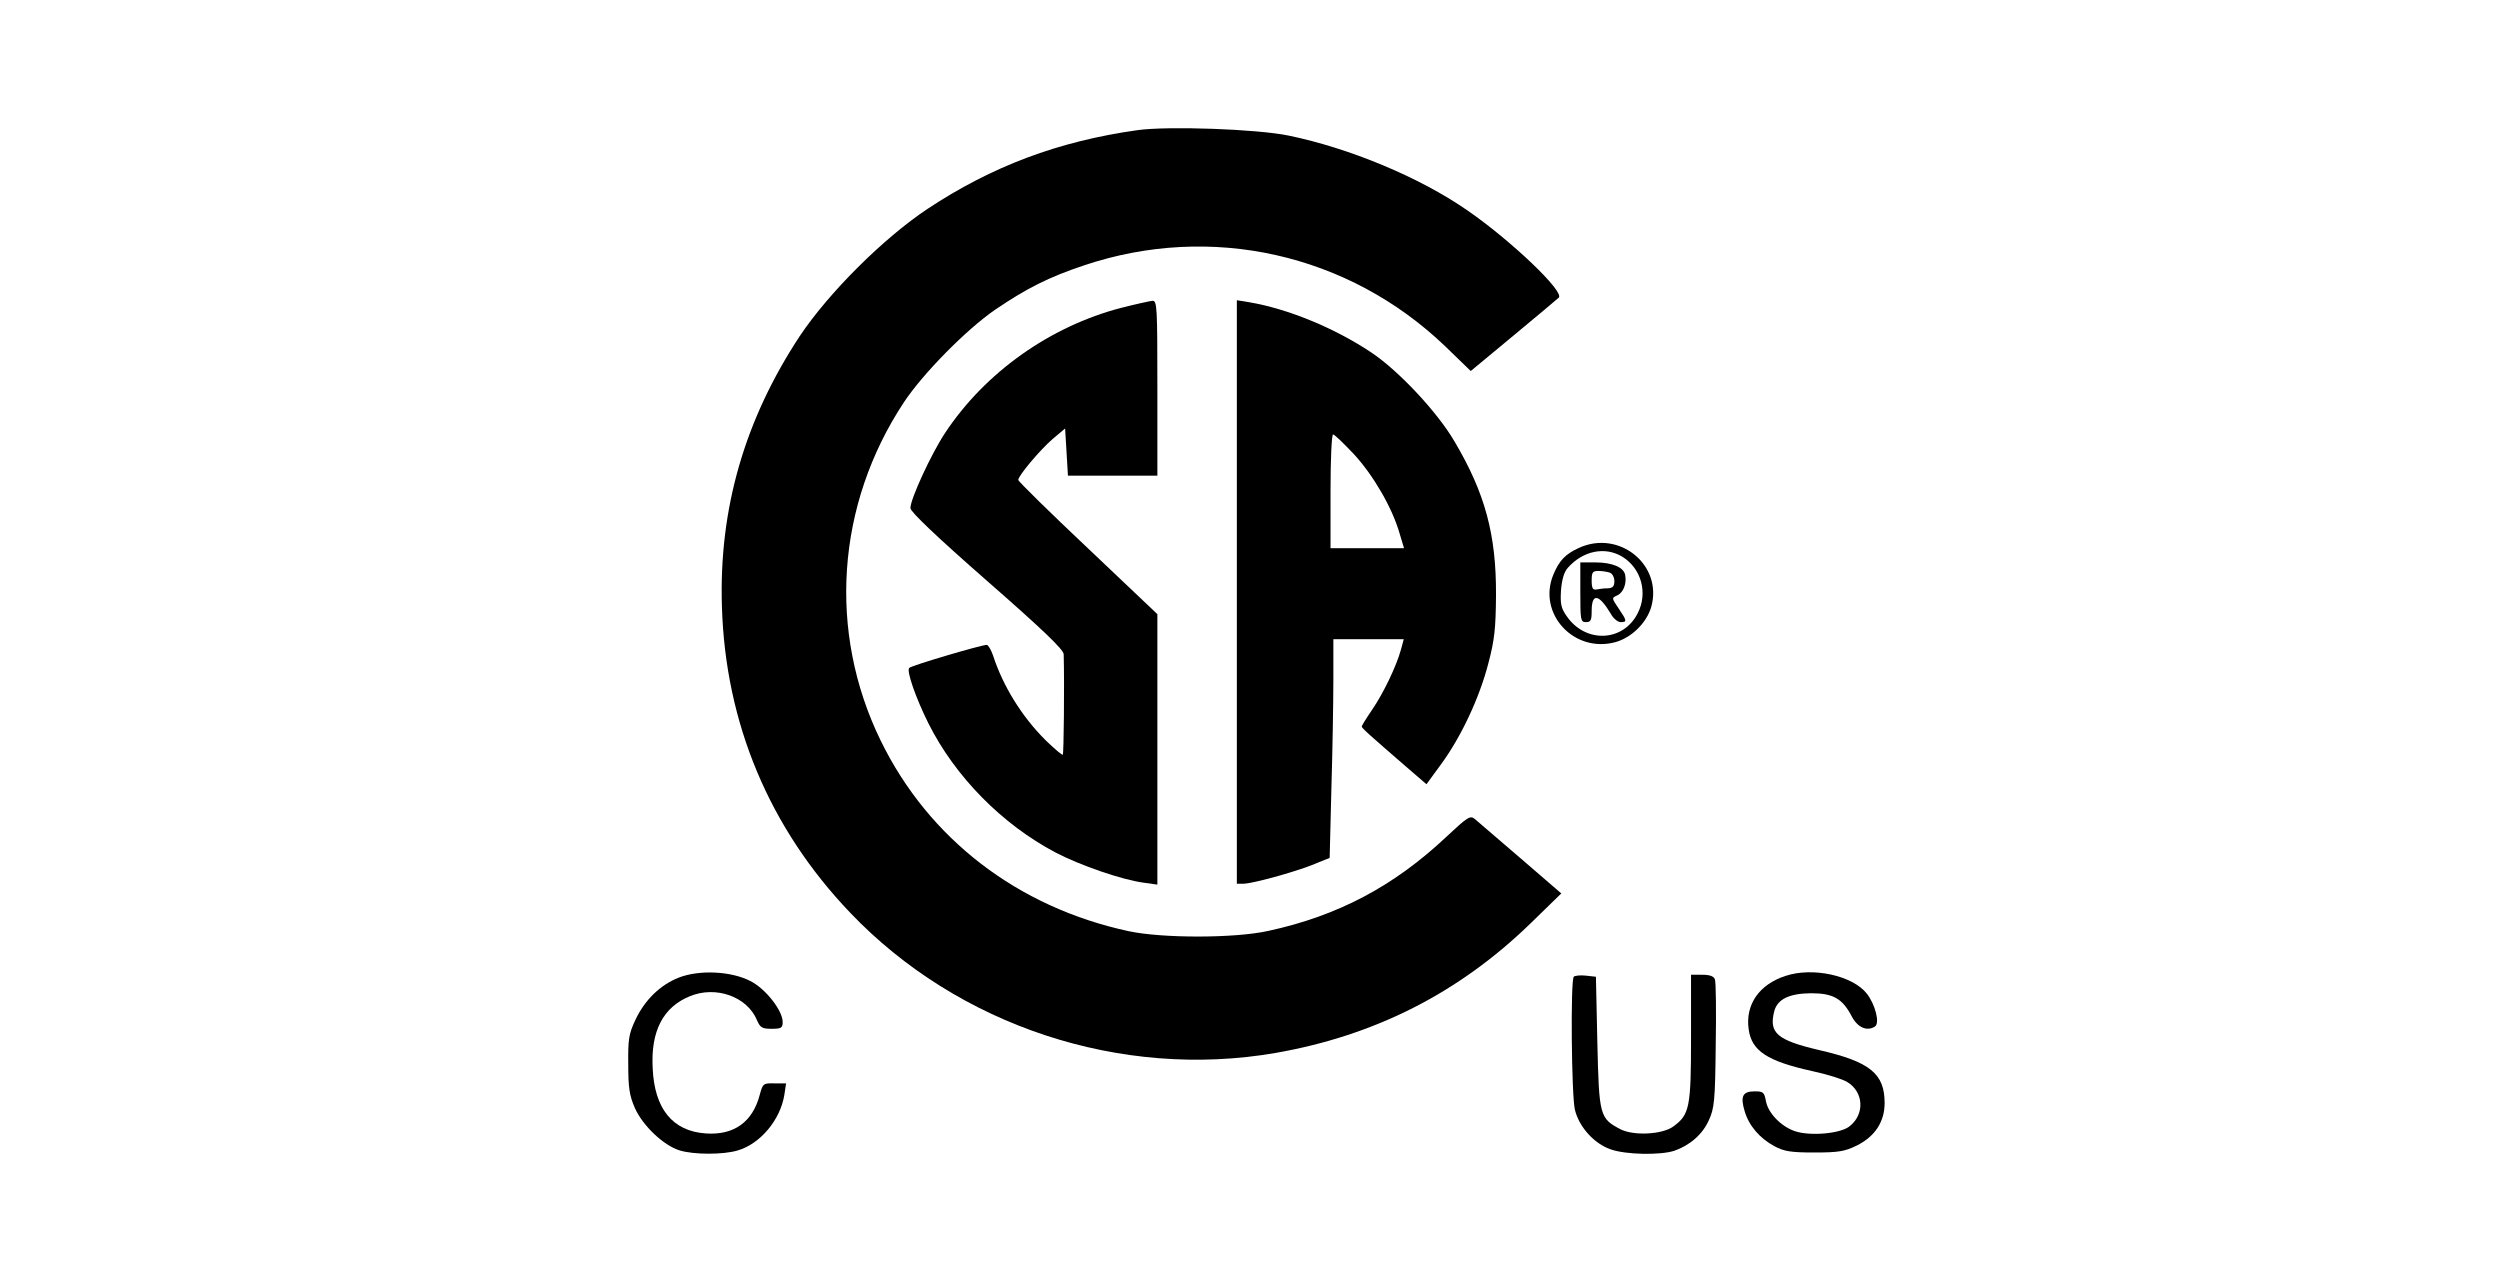 <?xml version="1.0" encoding="UTF-8"?>
<svg xmlns="http://www.w3.org/2000/svg" width="195" height="100" viewBox="0 0 195 100" fill="none">
  <path d="M132.763 76.031C133.361 76.031 133.671 76.142 133.76 76.386C133.848 76.586 133.87 78.915 133.826 81.554C133.782 85.858 133.715 86.457 133.295 87.366C132.808 88.475 131.811 89.34 130.593 89.761C129.508 90.116 126.829 90.072 125.634 89.651C124.35 89.207 123.176 87.92 122.844 86.567C122.578 85.525 122.49 76.43 122.756 76.186C122.822 76.098 123.265 76.053 123.685 76.098L124.482 76.186L124.593 81.31C124.726 87.011 124.77 87.233 126.387 88.076C127.405 88.608 129.641 88.497 130.505 87.876C131.789 86.944 131.9 86.39 131.9 80.956V76.031H132.763Z" fill="black"></path>
  <path d="M52.945 76.253C54.539 75.632 57.019 75.743 58.524 76.519C59.72 77.118 61.048 78.826 61.048 79.713C61.048 80.179 60.938 80.246 60.185 80.246C59.454 80.246 59.299 80.157 59.056 79.602C58.303 77.739 55.823 76.852 53.786 77.717C51.727 78.56 50.753 80.423 50.908 83.307C51.041 86.478 52.458 88.231 55.048 88.408C57.24 88.564 58.701 87.521 59.255 85.414C59.498 84.504 59.543 84.482 60.406 84.504H61.314L61.181 85.392C60.871 87.344 59.299 89.229 57.528 89.739C56.421 90.072 54.14 90.072 53.033 89.739C51.771 89.362 50.133 87.809 49.513 86.412C49.092 85.436 49.004 84.837 49.004 83.018C48.981 81.066 49.048 80.645 49.557 79.558C50.288 78.005 51.483 76.83 52.945 76.253Z" fill="black"></path>
  <path d="M139.273 76.12C141.398 75.41 144.498 76.098 145.605 77.495C146.269 78.338 146.646 79.802 146.247 80.068C145.627 80.467 144.897 80.157 144.432 79.27C143.701 77.872 142.97 77.473 141.243 77.473C139.538 77.495 138.631 77.939 138.387 78.893C137.966 80.578 138.608 81.133 141.908 81.909C145.871 82.819 147 83.75 147 86.035C147 87.499 146.247 88.652 144.808 89.362C143.9 89.806 143.413 89.895 141.531 89.895C139.671 89.895 139.162 89.806 138.409 89.407C137.258 88.785 136.417 87.809 136.084 86.678C135.73 85.503 135.929 85.126 136.859 85.126C137.546 85.126 137.612 85.192 137.745 85.902C137.922 86.834 138.941 87.876 140.003 88.231C141.177 88.63 143.502 88.43 144.232 87.876C145.472 86.944 145.384 85.17 144.077 84.394C143.723 84.172 142.505 83.795 141.376 83.551C137.856 82.774 136.616 81.976 136.394 80.268C136.129 78.36 137.214 76.785 139.273 76.12Z" fill="black"></path>
  <path d="M88.725 10.152C91.094 9.82 98.024 10.064 100.504 10.574C105.242 11.55 110.711 13.812 114.452 16.407C117.862 18.759 122.069 22.774 121.582 23.217C121.471 23.328 119.877 24.659 118.061 26.167L114.718 28.94L112.726 27.01C105.176 19.779 94.459 17.384 84.584 20.689C81.794 21.62 80.09 22.485 77.632 24.149C75.374 25.702 71.986 29.14 70.503 31.38C65.233 39.365 64.547 49.258 68.687 57.754C72.429 65.428 79.381 70.774 88.061 72.638C90.695 73.192 96.297 73.192 98.909 72.615C104.356 71.44 108.74 69.111 112.814 65.273C114.475 63.721 114.674 63.587 115.028 63.876C115.227 64.053 116.844 65.428 118.593 66.937L121.781 69.687L119.368 72.038C113.788 77.451 107.235 80.778 99.485 82.131C87.441 84.216 74.731 80.024 66.296 71.173C60.008 64.585 56.576 56.401 56.31 47.306C56.067 39.698 58.081 32.733 62.399 26.19C64.657 22.818 68.908 18.581 72.34 16.297C77.366 12.97 82.547 11.018 88.725 10.152Z" fill="black"></path>
  <path d="M89.898 23.461C90.252 23.461 90.275 23.927 90.275 30.271V37.103H83.3L83.079 33.421L82.105 34.241C81.108 35.106 79.426 37.103 79.425 37.435C79.425 37.546 81.861 39.942 84.85 42.759L90.275 47.905V69L89.168 68.844C87.529 68.623 84.274 67.513 82.326 66.493C78.163 64.297 74.488 60.571 72.407 56.401C71.433 54.449 70.68 52.297 70.923 52.097C71.123 51.898 76.547 50.301 76.968 50.301C77.079 50.301 77.3 50.678 77.455 51.121C78.23 53.517 79.713 55.913 81.573 57.754C82.26 58.419 82.857 58.929 82.902 58.863C82.968 58.793 83.034 53.516 82.968 51.033C82.968 50.678 81.329 49.103 76.99 45.31C73.093 41.894 71.012 39.92 71.012 39.632C71.012 38.922 72.628 35.417 73.713 33.776C76.835 29.051 81.905 25.458 87.441 24.016C88.57 23.728 89.677 23.483 89.898 23.461Z" fill="black"></path>
  <path fill-rule="evenodd" clip-rule="evenodd" d="M97.426 23.572C100.459 24.082 104.113 25.591 106.969 27.498C109.094 28.918 112.128 32.156 113.456 34.441C115.847 38.478 116.711 41.717 116.689 46.419C116.667 49.014 116.578 49.901 116.091 51.742C115.405 54.404 113.988 57.443 112.416 59.595L111.264 61.17L109.692 59.816C106.881 57.377 106.216 56.8 106.216 56.667C106.216 56.6 106.57 56.024 107.013 55.38C107.921 54.05 108.917 51.964 109.272 50.678L109.493 49.857H104.002V53.029C104.002 54.781 103.936 58.619 103.847 61.569L103.714 66.915L102.341 67.469C100.814 68.068 97.67 68.933 96.939 68.933H96.474V23.417L97.426 23.572ZM103.98 33.887C103.869 33.887 103.781 35.816 103.781 38.323V42.759H109.515L109.161 41.584C108.585 39.587 107.124 37.081 105.618 35.439C104.821 34.596 104.091 33.887 103.98 33.887Z" fill="black"></path>
  <path fill-rule="evenodd" clip-rule="evenodd" d="M124.438 43.868C125.744 43.868 126.652 44.245 126.763 44.844C126.896 45.51 126.63 46.219 126.143 46.441C125.7 46.641 125.7 46.641 126.254 47.462C126.918 48.438 126.918 48.526 126.409 48.526C126.187 48.526 125.833 48.238 125.634 47.861C124.704 46.308 124.15 46.242 124.15 47.661C124.15 48.371 124.084 48.526 123.707 48.526C123.287 48.526 123.265 48.371 123.265 46.197V43.868H124.438ZM124.682 44.534C124.217 44.534 124.15 44.645 124.15 45.288C124.15 45.887 124.239 46.042 124.549 45.975C124.748 45.931 125.147 45.887 125.435 45.887C125.789 45.864 125.922 45.731 125.922 45.332C125.922 45.044 125.767 44.733 125.567 44.667C125.368 44.6 124.97 44.534 124.682 44.534Z" fill="black"></path>
  <path fill-rule="evenodd" clip-rule="evenodd" d="M123.154 42.737C126.298 41.295 129.708 44.068 128.8 47.328C128.446 48.571 127.272 49.724 126.032 50.079C122.778 50.988 119.899 47.861 121.161 44.822C121.626 43.713 122.091 43.225 123.154 42.737ZM126.541 43.425C125.191 42.604 123.464 42.959 122.29 44.29C122.003 44.6 121.825 45.199 121.759 46.042C121.693 47.084 121.759 47.439 122.202 48.06C123.663 50.19 126.608 50.079 127.737 47.839C128.556 46.264 128.025 44.334 126.541 43.425Z" fill="black"></path>
</svg>
